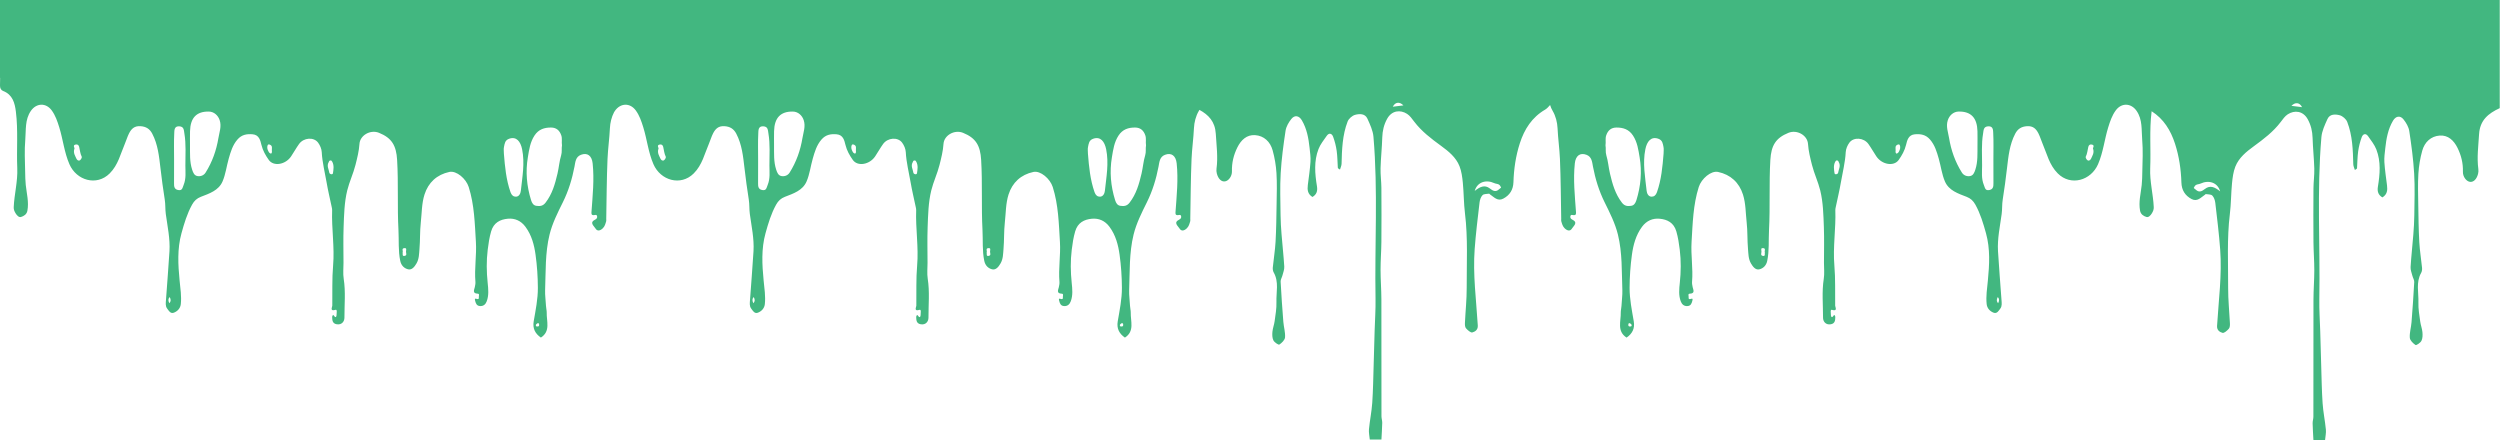 <svg width="6262" height="1103" viewBox="0 0 6262 1103" fill="none" xmlns="http://www.w3.org/2000/svg">
<g clip-path="url(#clip0_16_13)">
<path d="M-8.81136e-05 0V195.1H0.31C0.29 201.37 0.21 207.65 0.01 213.91C-0.21 220.6 2.4 225.8 7.59 227.78C31.76 236.98 37.09 258.18 39.78 279.66C45.67 326.7 41.26 374.14 43.26 421.33C44.66 454.42 35.82 486.2 34.36 518.82C34.1 524.58 35.89 529.03 39.02 534.23C42.62 540.21 47.72 544.94 52.55 543.49C59.58 541.39 66.89 537.13 68.63 527.78C72.69 505.94 66.81 484.66 64.52 463.36C63.35 452.53 63.26 441.83 63.04 431.12C62.49 404.07 60.99 376.85 63.31 349.99C65.42 325.59 62.03 299.64 77.49 277.52C91.22 257.88 115.14 256.94 129.53 276.49C138.81 289.1 143.77 303.9 148.38 318.78C157.84 349.32 160.95 381.53 173.83 411.21C191.61 452.19 242.17 466.8 274.65 434.49C296.17 413.08 301.88 385.12 313.05 359.35C316.64 351.07 319.09 342.11 323.27 334.01C329.12 322.67 336.66 315.11 351.65 316.03C365.94 316.91 375.09 322.91 381.34 334.81C395.55 361.88 398.44 391.63 401.95 421.3C405.05 447.49 408.4 473.68 412.64 499.71C414.61 511.76 413.65 523.82 415.29 535.98C419.45 566.84 426.34 597.7 424.5 629.09C422.12 669.69 418.55 710.23 415.77 750.81C415.26 758.21 413.88 766.51 418.58 772.72C422.54 777.95 426.88 786.4 435.22 783.31C444.64 779.83 451.8 772.11 452.89 761.75C454.98 742.02 451.78 722.37 449.87 702.74C446.01 663.01 443.74 623.3 454.56 584.23C461.37 559.64 468.58 535.24 481.15 512.58C486.52 502.9 493.16 496.82 503.01 493.01C524.48 484.73 547.73 477.17 557.49 454.35C565.14 436.48 567.46 416.39 572.87 397.49C577.74 380.47 582.55 363.58 594.78 349.46C605.41 337.19 618.07 335.11 632.7 336.35C648.99 337.73 652.06 351.55 654.79 362.8C658.26 377.13 665.19 389.25 673.26 400.63C685.27 417.57 715.02 412.54 729.05 391.84C735.99 381.6 741.89 370.63 749.12 360.61C760.59 344.72 785.81 342.64 796.7 357.23C801.65 363.86 805.5 372.89 805.91 381.04C807.2 406.59 813.65 431.18 817.92 456.15C821.54 477.36 826.65 498.32 831.05 519.4C831.53 521.68 832.03 524.04 831.94 526.35C830.27 572.7 838.35 619.01 834.34 665.19C831.43 698.76 832.89 732.19 832.34 765.66C832.29 768.98 825.33 780.73 840.39 776.04C845.15 774.56 843.09 784.32 843.04 788.78C843.01 791.59 841.65 798.72 836.28 790.42C834.11 787.07 831.98 791.4 832.03 794.35C832.17 802.51 832.86 810.36 843.26 812.18C856.29 814.45 862.77 804.88 862.74 795.85C862.62 763.33 866 730.74 860.89 698.2C858.85 685.22 860.41 671.67 860.4 658.38C860.38 628.47 859.55 598.54 860.66 568.67C861.8 537.95 862.44 506.75 869.75 476.97C875.02 455.47 884.91 434.91 890.39 413.19C894.76 395.84 899.2 378.47 900.39 360.45C901.83 338.73 927.96 324.02 949.27 332.63C981.39 345.61 992.56 364.39 994.71 400.68C998.19 459.31 994.95 518.04 998.07 576.54C999.43 602.08 997.2 627.95 1002.54 653.47C1005.08 665.59 1013.04 672.35 1022.2 674.57C1031.57 676.85 1038.29 668.43 1043.32 659.71C1049.91 648.28 1049.64 635.45 1050.7 623.52C1052.64 601.58 1051.54 579.39 1054.01 557.32C1056.64 533.83 1056.17 509.59 1063.33 487.14C1072.88 457.21 1094.21 437.38 1125.63 430.65C1143.35 426.86 1167.45 447.63 1174.04 468.42C1188.27 513.35 1189.18 559.51 1192.04 606C1194.1 639.59 1187.97 672.56 1190.83 705.82C1191.22 710.36 1190.16 714.96 1189.22 719.57C1188.11 725.06 1182.26 735.19 1196.43 735.57C1202.09 735.72 1198.84 741.6 1199.37 744.85C1199.94 748.36 1198.35 750.07 1194.47 748.8C1188.92 746.98 1188.82 748.56 1190.23 753.87C1192.1 760.88 1194.27 766.13 1202.51 766.62C1211.57 767.15 1216.56 761.73 1219.25 754.43C1224.76 739.48 1223.1 723.7 1221.51 708.49C1218.6 680.78 1218.22 653.26 1221.61 625.62C1223.52 610.1 1225.75 594.91 1230.16 579.67C1236.58 557.49 1252.97 549.59 1272.11 547.84C1289.14 546.28 1304.67 552.57 1316.08 567.96C1331.76 589.1 1338.06 613.44 1341.49 638.3C1345.25 665.58 1347.13 693.3 1347.26 720.84C1347.39 749.13 1341.56 777.08 1336.8 804.96C1333.76 822.77 1340.57 835.82 1354.83 845.58C1379.63 829.63 1368.76 804.5 1369.39 782.61C1369.53 777.69 1367.8 771.7 1367.58 766.14C1367.07 753.05 1364.92 739.65 1365.4 726.99C1367.18 680.4 1365.28 633.22 1376.52 587.55C1383.5 559.19 1396.85 532.8 1409.82 506.66C1423.98 478.13 1433.07 448.25 1439.04 417.09C1441.16 406.04 1441.67 392.82 1455.24 387.71C1471.38 381.62 1482.44 390.09 1484.46 409.19C1488.78 449.89 1484.4 490.34 1481.54 530.84C1481.21 535.47 1481.14 539.37 1487.81 538.85C1490.49 538.64 1494.8 536.66 1495.67 541.96C1496.32 545.88 1494.08 548.43 1491.04 549.9C1475.37 557.48 1487.68 565.84 1491.44 572.12C1496.02 579.77 1503.01 578.23 1509.57 572.12C1515.08 566.99 1516.49 560.43 1518.43 553.92C1518.95 552.17 1518.49 550.14 1518.53 548.25C1519.47 498.17 1519.58 448.05 1521.72 398.01C1522.82 372.36 1526.52 346.84 1527.7 321.07C1528.31 307.67 1531.76 293.12 1538.04 281.2C1538.77 279.97 1539.53 278.75 1540.38 277.54C1554.11 257.9 1578.03 256.96 1592.42 276.51C1601.7 289.12 1606.66 303.92 1611.27 318.8C1620.73 349.34 1623.84 381.55 1636.72 411.23C1654.5 452.21 1705.06 466.82 1737.54 434.51C1759.06 413.1 1764.77 385.14 1775.94 359.37C1779.53 351.09 1781.98 342.13 1786.16 334.03C1792.01 322.69 1799.55 315.13 1814.54 316.05C1828.83 316.93 1837.98 322.93 1844.23 334.83C1858.44 361.9 1861.33 391.65 1864.84 421.32C1867.94 447.51 1871.29 473.7 1875.53 499.73C1877.5 511.78 1876.54 523.84 1878.18 536C1882.34 566.86 1889.23 597.72 1887.39 629.11C1885.01 669.71 1881.44 710.25 1878.66 750.83C1878.15 758.23 1876.77 766.53 1881.47 772.74C1885.43 777.97 1889.77 786.42 1898.11 783.33C1907.53 779.85 1914.69 772.13 1915.78 761.77C1917.87 742.04 1914.67 722.39 1912.76 702.76C1908.9 663.03 1906.63 623.32 1917.45 584.26C1924.26 559.67 1931.47 535.27 1944.04 512.61C1949.41 502.93 1956.05 496.85 1965.9 493.04C1987.37 484.76 2010.62 477.2 2020.38 454.38C2028.03 436.51 2030.35 416.42 2035.76 397.52C2040.63 380.5 2045.44 363.61 2057.67 349.49C2068.3 337.22 2080.96 335.14 2095.59 336.38C2111.88 337.76 2114.95 351.58 2117.68 362.83C2121.15 377.16 2128.08 389.28 2136.15 400.66C2148.16 417.6 2177.91 412.57 2191.94 391.87C2198.88 381.63 2204.78 370.66 2212.01 360.64C2223.48 344.75 2248.7 342.67 2259.59 357.26C2264.54 363.89 2268.39 372.92 2268.8 381.07C2270.09 406.62 2276.54 431.21 2280.81 456.18C2284.43 477.39 2289.54 498.35 2293.94 519.43C2294.42 521.71 2294.92 524.07 2294.83 526.38C2293.16 572.73 2301.24 619.04 2297.23 665.22C2294.32 698.79 2295.78 732.21 2295.23 765.69C2295.18 769.01 2288.22 780.76 2303.28 776.07C2308.04 774.59 2305.98 784.35 2305.93 788.81C2305.9 791.62 2304.54 798.75 2299.17 790.45C2297 787.1 2294.87 791.43 2294.92 794.38C2295.06 802.54 2295.75 810.39 2306.15 812.21C2319.18 814.48 2325.66 804.91 2325.63 795.88C2325.51 763.36 2328.89 730.77 2323.78 698.23C2321.74 685.25 2323.3 671.7 2323.29 658.41C2323.27 628.5 2322.44 598.57 2323.55 568.7C2324.69 537.98 2325.33 506.78 2332.64 477C2337.91 455.5 2347.8 434.94 2353.28 413.22C2357.65 395.87 2362.09 378.5 2363.28 360.48C2364.72 338.76 2390.85 324.05 2412.16 332.66C2444.28 345.64 2455.45 364.42 2457.6 400.71C2461.08 459.34 2457.84 518.07 2460.96 576.57C2462.32 602.11 2460.09 627.98 2465.43 653.5C2467.97 665.62 2475.93 672.38 2485.09 674.6C2494.46 676.88 2501.18 668.46 2506.21 659.74C2512.8 648.31 2512.53 635.48 2513.59 623.55C2515.53 601.61 2514.43 579.42 2516.9 557.35C2519.53 533.86 2519.06 509.62 2526.22 487.17C2535.77 457.24 2557.1 437.41 2588.52 430.68C2606.24 426.89 2630.34 447.66 2636.93 468.45C2651.16 513.38 2652.07 559.54 2654.93 606.03C2656.99 639.62 2650.86 672.59 2653.72 705.85C2654.11 710.39 2653.05 714.99 2652.11 719.6C2651 725.09 2645.15 735.22 2659.32 735.6C2664.98 735.75 2661.73 741.63 2662.26 744.88C2662.83 748.39 2661.24 750.1 2657.36 748.83C2651.81 747.01 2651.71 748.59 2653.12 753.9C2654.99 760.91 2657.16 766.16 2665.4 766.65C2674.46 767.18 2679.45 761.76 2682.14 754.46C2687.65 739.51 2685.99 723.73 2684.4 708.52C2681.49 680.81 2681.11 653.29 2684.5 625.65C2686.41 610.13 2688.64 594.94 2693.05 579.7C2699.47 557.52 2715.86 549.62 2735 547.87C2752.03 546.31 2767.56 552.6 2778.97 567.99C2794.65 589.13 2800.95 613.47 2804.38 638.33C2808.14 665.61 2810.02 693.33 2810.15 720.87C2810.28 749.16 2804.45 777.11 2799.69 804.99C2796.65 822.8 2803.46 835.85 2817.72 845.61C2842.52 829.66 2831.65 804.53 2832.28 782.64C2832.42 777.72 2830.69 771.73 2830.47 766.17C2829.96 753.08 2827.81 739.68 2828.29 727.02C2830.07 680.43 2828.17 633.25 2839.41 587.58C2846.39 559.22 2859.74 532.83 2872.71 506.69C2886.87 478.16 2895.96 448.28 2901.93 417.12C2904.05 406.07 2904.56 392.85 2918.13 387.74C2934.27 381.65 2945.32 390.12 2947.35 409.22C2951.67 449.92 2947.29 490.37 2944.43 530.87C2944.1 535.5 2944.03 539.4 2950.7 538.88C2953.38 538.67 2957.69 536.69 2958.56 541.99C2959.21 545.91 2956.97 548.46 2953.93 549.93C2938.26 557.51 2950.57 565.87 2954.33 572.15C2958.91 579.8 2965.9 578.26 2972.46 572.15C2977.97 567.02 2979.38 560.46 2981.32 553.95C2981.84 552.2 2981.38 550.17 2981.42 548.28C2982.36 498.2 2982.47 448.08 2984.61 398.04C2985.71 372.39 2989.41 346.87 2990.59 321.1C2991.26 306.45 2995.31 290.43 3002.75 277.97C3003.3 277.04 3003.82 276.12 3004.31 275.19C3027.07 287.61 3043.48 304.29 3045.31 335.18C3047.04 364.34 3051.07 393.23 3047.12 422.46C3046.59 426.37 3046.88 430.64 3047.86 434.47C3051.32 447.98 3059.29 455.58 3068.06 454.43C3077.34 453.22 3086.14 441.45 3085.78 429.04C3085.16 407.83 3090 388.1 3099.36 369.2C3108.57 350.62 3122.91 337.07 3143.79 338.49C3166.05 340.01 3181.68 354.97 3187.64 376.36C3192.81 394.92 3196.11 414.35 3197.3 433.58C3198.91 459.4 3198.01 485.39 3197.62 511.3C3197.15 542.73 3196.76 574.19 3195.03 605.57C3193.84 627.01 3190.22 648.31 3188.14 669.72C3187.74 673.87 3188.34 678.86 3190.35 682.39C3203.91 706.22 3196.38 731.99 3197.23 756.84C3197.77 772.64 3194.81 788.63 3192.7 804.44C3191.51 813.39 3187.98 822.06 3187.16 831.01C3186.51 838.19 3186.56 846.51 3189.66 852.62C3192.22 857.68 3202.53 864.44 3204.47 863.14C3210.73 858.93 3218.32 851.58 3218.79 844.98C3219.7 832.18 3215.53 819.1 3214.5 806.06C3211.85 772.55 3209.5 739.01 3207.71 705.45C3207.43 700.29 3211.01 695 3212.35 689.65C3214.17 682.41 3217.28 674.96 3216.84 667.79C3215.19 640.69 3212.12 613.67 3209.99 586.59C3208.73 570.58 3207.7 554.52 3207.53 538.48C3207.16 503.66 3205.83 468.74 3207.86 434.03C3209.94 398.33 3214.72 362.71 3220.1 327.33C3221.68 316.96 3227.87 306.35 3234.58 297.95C3243.03 287.38 3253.95 289.62 3260.85 301.28C3273.48 322.64 3277.64 346.42 3280.26 370.56C3281.51 382.1 3283.23 393.8 3282.48 405.29C3281.22 424.71 3278.27 444.04 3275.85 463.38C3274.37 475.21 3275.28 486 3287.41 493.38C3297.54 487.46 3300.73 478.87 3298.74 466.75C3293.61 435.42 3290.77 403.73 3302.59 373.35C3307.22 361.45 3315.7 350.92 3323.15 340.27C3329.27 331.52 3336.24 334.49 3339.21 342.52C3343.41 353.87 3346.43 365.89 3348.13 377.88C3350.09 391.73 3350.01 405.86 3350.97 419.86C3351.07 421.28 3352.21 422.63 3356.38 424.77C3357.77 419.95 3360.25 415.16 3360.37 410.32C3361.24 374.37 3362.43 338.36 3375.5 304.41C3378.27 297.21 3387.04 289.54 3394.5 287.58C3405.12 284.79 3419.12 284.06 3425 297.02C3431.6 311.57 3438.91 327.01 3440.24 342.55C3451.83 477.69 3443.06 613.17 3445.43 748.49C3445.9 775.04 3443.97 801.62 3443.19 828.19C3442.35 856.78 3441.64 885.38 3440.74 913.97C3439.74 945.65 3439.37 977.38 3437.21 1008.98C3435.7 1031.04 3431.13 1052.88 3429 1074.92C3428.17 1083.48 3430.27 1092.32 3431.04 1101.03H3460.21C3460.92 1087.08 3461.91 1073.13 3462.21 1059.18C3462.33 1053.68 3460.31 1048.14 3460.3 1042.62C3460.17 944.98 3460.37 847.34 3460.1 749.69C3460.03 725.06 3458.01 700.43 3458 675.81C3457.98 652.44 3459.91 629.07 3460.1 605.69C3460.47 560.66 3460.42 515.63 3460.1 470.6C3459.98 454.12 3457.58 437.62 3458.02 421.18C3458.71 395.56 3461.56 370.01 3462.3 344.39C3462.78 327.66 3466.36 312.35 3474.44 297.67C3486.18 276.33 3507.61 274.41 3524.44 285.22C3531.57 289.8 3536.9 297.58 3542.19 304.55C3560.82 329.12 3584.91 347.34 3609.57 365.32C3628.27 378.96 3646.97 393.99 3655.77 416.26C3660.9 429.25 3662.75 443.87 3664.12 457.95C3666.6 483.46 3666.37 509.27 3669.49 534.68C3677.09 596.64 3673.55 658.78 3673.8 720.83C3673.92 750.06 3670.72 779.31 3669.38 808.56C3669.17 813.17 3669.35 819.19 3672.01 822.23C3676.22 827.04 3683.77 833.81 3687.94 832.66C3694.42 830.87 3702.25 826.43 3701.58 815.39C3697.72 751.55 3689.02 687.83 3693.76 623.72C3696.64 584.78 3701.43 545.96 3705.97 507.16C3706.73 500.7 3709.17 493.2 3713.5 488.79C3716.82 485.4 3724.32 486.07 3729.99 485.09C3730.48 485.01 3731.11 486.19 3731.78 486.63C3741.97 493.37 3751.01 505.08 3765.3 497.56C3781.6 488.98 3790.29 475.3 3790.88 456.26C3791.9 423.16 3796.64 390.66 3806.87 358.95C3818.35 323.36 3837.2 293.87 3870.3 274.56C3875.05 271.79 3878.78 267.25 3882.69 263.02C3884.16 268.04 3886.25 273.03 3889.2 277.97C3896.64 290.44 3900.69 306.45 3901.36 321.1C3902.54 346.87 3906.24 372.39 3907.34 398.04C3909.48 448.07 3909.59 498.19 3910.53 548.28C3910.57 550.18 3910.11 552.21 3910.63 553.95C3912.57 560.47 3913.98 567.02 3919.49 572.15C3926.05 578.26 3933.05 579.8 3937.63 572.15C3941.39 565.87 3953.7 557.51 3938.03 549.93C3934.99 548.46 3932.75 545.91 3933.4 541.99C3934.28 536.69 3938.58 538.67 3941.26 538.88C3947.93 539.4 3947.86 535.49 3947.53 530.87C3944.67 490.37 3940.29 449.91 3944.61 409.22C3946.64 390.13 3957.69 381.65 3973.83 387.74C3987.4 392.86 3987.91 406.07 3990.03 417.12C3996.01 448.28 4005.1 478.15 4019.26 506.69C4032.23 532.83 4045.58 559.22 4052.56 587.58C4063.8 633.25 4061.9 680.43 4063.68 727.02C4064.16 739.68 4062.01 753.08 4061.5 766.17C4061.29 771.73 4059.55 777.72 4059.69 782.64C4060.32 804.53 4049.45 829.65 4074.25 845.61C4088.5 835.85 4095.31 822.8 4092.28 804.99C4087.53 777.11 4081.7 749.16 4081.82 720.87C4081.94 693.33 4083.82 665.61 4087.59 638.33C4091.02 613.47 4097.32 589.13 4113 567.99C4124.41 552.6 4139.94 546.31 4156.97 547.87C4176.11 549.62 4192.5 557.52 4198.92 579.7C4203.33 594.94 4205.56 610.14 4207.47 625.65C4210.87 653.3 4210.48 680.81 4207.57 708.52C4205.97 723.73 4204.31 739.51 4209.83 754.46C4212.52 761.76 4217.51 767.18 4226.57 766.65C4234.81 766.16 4236.98 760.92 4238.85 753.9C4240.26 748.6 4240.17 747.01 4234.61 748.83C4230.73 750.1 4229.13 748.4 4229.71 744.88C4230.24 741.63 4226.99 735.75 4232.65 735.6C4246.82 735.22 4240.97 725.09 4239.86 719.6C4238.92 714.98 4237.86 710.38 4238.25 705.85C4241.11 672.58 4234.98 639.62 4237.04 606.03C4239.9 559.54 4240.81 513.38 4255.04 468.45C4261.63 447.66 4285.73 426.88 4303.45 430.68C4334.86 437.4 4356.2 457.24 4365.75 487.17C4372.91 509.62 4372.44 533.86 4375.07 557.35C4377.54 579.42 4376.44 601.61 4378.38 623.55C4379.44 635.48 4379.17 648.31 4385.76 659.74C4390.79 668.46 4397.51 676.87 4406.88 674.6C4416.04 672.37 4424.01 665.62 4426.54 653.5C4431.88 627.98 4429.65 602.11 4431.01 576.57C4434.13 518.08 4430.89 459.35 4434.37 400.71C4436.52 364.41 4447.69 345.63 4479.81 332.66C4501.12 324.05 4527.25 338.76 4528.69 360.48C4529.89 378.5 4534.32 395.87 4538.69 413.22C4544.16 434.94 4554.06 455.5 4559.33 477C4566.63 506.79 4567.28 537.98 4568.42 568.7C4569.53 598.57 4568.7 628.5 4568.68 658.41C4568.68 671.7 4570.23 685.25 4568.19 698.23C4563.08 730.77 4566.46 763.36 4566.34 795.88C4566.31 804.91 4572.79 814.48 4585.82 812.21C4596.22 810.4 4596.9 802.55 4597.05 794.38C4597.1 791.43 4594.97 787.09 4592.8 790.45C4587.43 798.75 4586.08 791.62 4586.04 788.81C4585.99 784.35 4583.93 774.58 4588.69 776.07C4603.75 780.76 4596.79 769.02 4596.74 765.69C4596.19 732.21 4597.65 698.78 4594.74 665.22C4590.73 619.04 4598.81 572.73 4597.14 526.38C4597.06 524.08 4597.56 521.72 4598.03 519.43C4602.43 498.35 4607.53 477.39 4611.16 456.18C4615.42 431.21 4621.88 406.62 4623.17 381.07C4623.58 372.93 4627.44 363.9 4632.38 357.26C4643.27 342.67 4668.48 344.75 4679.96 360.64C4687.19 370.66 4693.09 381.63 4700.03 391.87C4714.06 412.57 4743.81 417.6 4755.82 400.66C4763.89 389.28 4770.81 377.15 4774.29 362.83C4777.02 351.58 4780.09 337.76 4796.38 336.38C4811.01 335.14 4823.67 337.22 4834.3 349.49C4846.53 363.61 4851.33 380.51 4856.21 397.52C4861.62 416.42 4863.95 436.51 4871.59 454.38C4881.35 477.2 4904.6 484.76 4926.07 493.04C4935.93 496.84 4942.56 502.93 4947.93 512.61C4960.5 535.27 4967.71 559.67 4974.52 584.26C4985.34 623.32 4983.07 663.04 4979.21 702.76C4977.3 722.39 4974.11 742.04 4976.19 761.77C4977.29 772.13 4984.44 779.85 4993.86 783.33C5002.21 786.41 5006.54 777.97 5010.5 772.74C5015.2 766.54 5013.82 758.23 5013.31 750.83C5010.53 710.25 5006.96 669.72 5004.58 629.11C5002.74 597.72 5009.63 566.86 5013.79 536C5015.43 523.84 5014.47 511.78 5016.44 499.73C5020.69 473.7 5024.03 447.52 5027.13 421.32C5030.64 391.65 5033.53 361.9 5047.74 334.83C5053.99 322.93 5063.14 316.93 5077.43 316.05C5092.42 315.13 5099.96 322.69 5105.81 334.03C5109.99 342.13 5112.44 351.09 5116.03 359.37C5127.2 385.14 5132.91 413.09 5154.43 434.51C5186.91 466.83 5237.48 452.21 5255.25 411.23C5268.13 381.55 5271.24 349.34 5280.7 318.8C5285.31 303.92 5290.26 289.12 5299.55 276.51C5313.94 256.96 5337.86 257.89 5351.59 277.54C5367.05 299.66 5363.66 325.61 5365.77 350.01C5368.1 376.86 5366.59 404.09 5366.04 431.14C5365.82 441.85 5365.73 452.55 5364.56 463.38C5362.26 484.68 5356.39 505.96 5360.45 527.8C5362.19 537.15 5369.5 541.41 5376.53 543.51C5381.35 544.95 5386.46 540.23 5390.06 534.25C5393.19 529.05 5394.98 524.6 5394.72 518.84C5393.26 486.22 5384.42 454.44 5385.82 421.35C5387.82 374.16 5383.41 326.72 5389.3 279.68C5389.34 279.32 5389.39 278.97 5389.44 278.61C5419.53 297.92 5437.09 326.21 5448 360.01C5458.23 391.72 5462.97 424.23 5463.99 457.32C5464.58 476.35 5473.26 490.04 5489.57 498.62C5503.86 506.14 5512.9 494.43 5523.09 487.69C5523.76 487.25 5524.39 486.07 5524.88 486.15C5530.55 487.13 5538.05 486.46 5541.37 489.85C5545.7 494.26 5548.14 501.76 5548.9 508.22C5553.44 547.02 5558.23 585.83 5561.11 624.78C5565.85 688.89 5557.15 752.61 5553.29 816.45C5552.62 827.49 5560.46 831.93 5566.93 833.72C5571.1 834.87 5578.65 828.1 5582.86 823.29C5585.52 820.25 5585.7 814.23 5585.49 809.62C5584.15 780.37 5580.95 751.12 5581.07 721.89C5581.32 659.84 5577.78 597.7 5585.38 535.74C5588.5 510.33 5588.27 484.52 5590.75 459.01C5592.12 444.93 5593.97 430.32 5599.1 417.32C5607.9 395.04 5626.6 380.02 5645.3 366.38C5669.96 348.4 5694.05 330.19 5712.68 305.61C5717.97 298.64 5723.3 290.86 5730.43 286.28C5747.26 275.47 5768.69 277.39 5780.43 298.73C5788.51 313.41 5792.09 328.72 5792.57 345.45C5793.3 371.07 5796.16 396.62 5796.85 422.24C5797.29 438.68 5794.89 455.18 5794.77 471.66C5794.45 516.69 5794.4 561.72 5794.77 606.75C5794.96 630.13 5796.89 653.5 5796.87 676.87C5796.85 701.5 5794.83 726.12 5794.77 750.75C5794.5 848.39 5794.7 946.03 5794.57 1043.68C5794.57 1049.2 5792.54 1054.73 5792.66 1060.24C5792.96 1074.2 5793.95 1088.14 5794.66 1102.09H5823.83C5824.6 1093.38 5826.7 1084.54 5825.87 1075.98C5823.73 1053.94 5819.16 1032.1 5817.66 1010.04C5815.5 978.44 5815.13 946.71 5814.13 915.03C5813.22 886.44 5812.51 857.84 5811.68 829.25C5810.9 802.68 5808.97 776.09 5809.44 749.55C5811.82 614.23 5803.04 478.75 5814.63 343.61C5815.96 328.07 5823.27 312.63 5829.87 298.08C5835.74 285.12 5849.75 285.85 5860.37 288.64C5867.82 290.6 5876.59 298.27 5879.37 305.47C5892.44 339.42 5893.63 375.44 5894.5 411.38C5894.62 416.23 5897.1 421.02 5898.49 425.83C5902.66 423.68 5903.8 422.34 5903.9 420.92C5904.86 406.92 5904.78 392.79 5906.74 378.94C5908.44 366.95 5911.46 354.93 5915.66 343.58C5918.63 335.55 5925.6 332.58 5931.72 341.33C5939.17 351.98 5947.65 362.51 5952.28 374.41C5964.09 404.79 5961.26 436.48 5956.13 467.81C5954.14 479.93 5957.33 488.52 5967.46 494.44C5979.59 487.06 5980.51 476.27 5979.02 464.44C5976.59 445.1 5973.65 425.78 5972.39 406.35C5971.65 394.87 5973.36 383.16 5974.61 371.62C5977.22 347.48 5981.38 323.7 5994.02 302.34C6000.92 290.67 6011.83 288.43 6020.29 299.01C6027 307.41 6033.19 318.02 6034.77 328.39C6040.15 363.77 6044.93 399.39 6047.02 435.09C6049.04 469.8 6047.71 504.72 6047.35 539.54C6047.18 555.59 6046.15 571.65 6044.89 587.65C6042.76 614.73 6039.7 641.75 6038.04 668.85C6037.6 676.03 6040.71 683.48 6042.53 690.71C6043.88 696.05 6047.45 701.35 6047.17 706.51C6045.38 740.07 6043.03 773.61 6040.38 807.12C6039.35 820.16 6035.18 833.24 6036.09 846.04C6036.56 852.65 6044.15 859.99 6050.41 864.2C6052.35 865.51 6062.66 858.74 6065.22 853.68C6068.32 847.57 6068.37 839.25 6067.72 832.07C6066.91 823.12 6063.38 814.45 6062.18 805.5C6060.07 789.69 6057.11 773.71 6057.65 757.9C6058.5 733.06 6050.97 707.28 6064.53 683.45C6066.54 679.92 6067.14 674.93 6066.74 670.78C6064.66 649.37 6061.04 628.08 6059.85 606.63C6058.11 575.25 6057.73 543.79 6057.26 512.36C6056.87 486.45 6055.97 460.45 6057.58 434.64C6058.78 415.41 6062.07 395.98 6067.24 377.42C6073.2 356.04 6088.83 341.07 6111.09 339.55C6131.97 338.13 6146.31 351.67 6155.52 370.26C6164.88 389.15 6169.73 408.89 6169.1 430.1C6168.74 442.51 6177.54 454.28 6186.82 455.49C6195.59 456.64 6203.55 449.04 6207.02 435.53C6208 431.7 6208.29 427.44 6207.76 423.52C6203.81 394.28 6207.84 365.4 6209.57 336.24C6211.68 300.66 6233.12 283.92 6261.34 270.85V0H-8.81136e-05ZM200.11 401.55C196.45 403.7 192.81 400.79 191.21 397.04C188.2 390 183.14 383.43 186.2 373.08C188.59 371.27 180.55 364.1 189.14 362.1C193.89 361 197.08 363 198.28 367.84C200.34 376.13 200.74 384.76 204.79 392.7C205.71 394.51 202.68 400.03 200.11 401.54V401.55ZM424.19 759.57C420.97 753.18 420.92 748.55 424.97 743.97C427.5 748.81 429.21 753.7 424.19 759.57ZM459.93 463.34C456.8 470.98 456.68 477.98 446.18 475.97C436.39 474.1 435.83 466.92 435.93 458.84C436.17 438.94 436.01 419.03 436.03 399.13C436.05 377.33 435.34 355.49 436.46 333.75C436.82 326.74 436.1 315.46 449.3 316.4C461.06 317.24 460.44 326 461.87 334.52C466.38 361.23 464.25 388.08 464.34 414.86C464.39 431.02 466.52 447.21 459.93 463.34ZM547.09 345.61C542.01 376.57 531.71 405.71 514.95 432.32C510.44 439.49 502.39 442.4 494.54 441.03C486.72 439.67 483.86 432.8 481.33 425.15C474.7 405.09 476.13 384.61 475.91 364.16C475.93 352.31 475.67 340.46 475.98 328.62C476.86 294.91 492.33 278.89 523.16 279.44C535.96 279.67 546.21 288.93 550.21 300.98C555.39 316.58 549.53 330.88 547.11 345.62L547.09 345.61ZM680.94 376.52C681.04 379.15 681.98 382.13 679.12 384.86C675.06 384.06 673.79 381.76 672.39 379.18C669.6 374.05 668.27 368.74 670.57 363.35C671.62 360.9 674.79 361.73 676.8 362.72C682.97 365.75 680.74 371.62 680.93 376.53L680.94 376.52ZM834 433.8C833.31 438.51 825.45 436.42 824.89 432.58C823.63 424.03 817.85 415.58 823.26 406.36C824.39 404.43 824.16 401.97 827.85 401.94C829.85 401.63 830.98 402.77 832.29 405.27C837.18 414.59 835.36 424.55 834 433.8ZM1013.69 640.94C1006.38 642.37 1009.44 635.86 1008.5 632.23C1010.28 628.82 1004.92 622.23 1012.81 621.44C1019.27 620.79 1017.37 626.32 1016.98 629.34C1016.47 633.33 1020.52 639.61 1013.69 640.94ZM1304.58 478.05C1303.88 484.62 1300.22 492.67 1292.07 492.66C1286.1 492.66 1281.46 489.24 1278.69 481.33C1267.73 450 1264.77 417.56 1262.15 384.96C1262.15 379.27 1261.18 373.37 1262.38 367.94C1264.18 359.83 1264.54 351.23 1275.52 347.44C1293.5 341.23 1303.79 354.27 1307.76 373.73C1314.91 408.76 1308.27 443.4 1304.57 478.06L1304.58 478.05ZM1346.42 817.82C1344.68 817.72 1342.48 818.01 1342.18 815.6C1341.76 812.23 1344.63 811.01 1346.5 809.62C1349.12 809.06 1350.2 810.25 1350.38 812.38C1350.63 815.3 1350.5 818.04 1346.42 817.82ZM1405.55 389.06C1401.01 403.89 1399.99 419.64 1396.4 434.89C1390.28 460.91 1383.3 485.9 1366.45 507.69C1359.51 516.67 1351.76 516.65 1343.43 515.54C1336.21 514.57 1332.54 508.86 1330.2 501.27C1319.29 466.05 1316.07 430.34 1322.17 394.02C1325.33 375.21 1327.79 356.26 1338.82 339.46C1349.03 323.91 1363.49 319.29 1380.42 319.45C1393.31 319.57 1401.49 326.39 1405.82 338.84C1408.75 347.28 1406.28 355.63 1407.67 364.02C1406.16 372.21 1408.22 380.4 1405.57 389.05L1405.55 389.06ZM1663.02 401.55C1659.36 403.7 1655.72 400.79 1654.12 397.04C1651.11 390 1646.05 383.43 1649.11 373.08C1651.5 371.27 1643.46 364.1 1652.05 362.1C1656.8 361 1659.99 363 1661.19 367.84C1663.25 376.13 1663.65 384.76 1667.7 392.7C1668.62 394.51 1665.59 400.03 1663.02 401.54V401.55ZM1887.09 759.57C1883.87 753.18 1883.81 748.55 1887.87 743.97C1890.4 748.81 1892.11 753.7 1887.09 759.57ZM1922.83 463.34C1919.7 470.98 1919.58 477.98 1909.08 475.97C1899.29 474.1 1898.73 466.92 1898.83 458.84C1899.07 438.94 1898.91 419.03 1898.93 399.13C1898.95 377.33 1898.24 355.49 1899.36 333.75C1899.72 326.74 1899 315.46 1912.2 316.4C1923.97 317.24 1923.34 326 1924.78 334.52C1929.29 361.23 1927.16 388.08 1927.25 414.86C1927.3 431.02 1929.43 447.21 1922.84 463.34H1922.83ZM2010 345.61C2004.92 376.57 1994.62 405.71 1977.86 432.32C1973.35 439.49 1965.3 442.4 1957.45 441.03C1949.63 439.67 1946.77 432.8 1944.24 425.15C1937.61 405.09 1939.04 384.61 1938.82 364.16C1938.84 352.31 1938.58 340.46 1938.89 328.62C1939.77 294.91 1955.24 278.89 1986.07 279.44C1998.87 279.67 2009.12 288.93 2013.12 300.98C2018.3 316.58 2012.44 330.88 2010.02 345.62L2010 345.61ZM2143.85 376.52C2143.95 379.15 2144.89 382.13 2142.03 384.86C2137.97 384.06 2136.7 381.76 2135.3 379.18C2132.51 374.05 2131.18 368.74 2133.48 363.35C2134.53 360.9 2137.7 361.73 2139.71 362.72C2145.88 365.75 2143.65 371.62 2143.84 376.53L2143.85 376.52ZM2296.91 433.8C2296.22 438.51 2288.36 436.42 2287.8 432.58C2286.54 424.03 2280.76 415.58 2286.17 406.36C2287.3 404.43 2287.07 401.97 2290.76 401.94C2292.76 401.63 2293.89 402.77 2295.2 405.27C2300.09 414.59 2298.27 424.55 2296.91 433.8ZM2476.59 640.94C2469.28 642.37 2472.34 635.86 2471.4 632.23C2473.18 628.82 2467.82 622.23 2475.71 621.44C2482.17 620.79 2480.27 626.32 2479.88 629.34C2479.37 633.33 2483.42 639.61 2476.59 640.94ZM2767.49 478.05C2766.79 484.62 2763.13 492.67 2754.98 492.66C2749.01 492.66 2744.37 489.24 2741.6 481.33C2730.64 450 2727.68 417.56 2725.06 384.96C2725.06 379.27 2724.09 373.37 2725.29 367.94C2727.09 359.83 2727.45 351.23 2738.43 347.44C2756.41 341.23 2766.7 354.27 2770.67 373.73C2777.82 408.76 2771.18 443.4 2767.48 478.06L2767.49 478.05ZM2809.32 817.82C2807.58 817.72 2805.38 818.01 2805.08 815.6C2804.66 812.23 2807.53 811.01 2809.4 809.62C2812.02 809.06 2813.1 810.25 2813.28 812.38C2813.53 815.3 2813.4 818.04 2809.32 817.82ZM2868.45 389.06C2863.91 403.89 2862.89 419.64 2859.3 434.89C2853.18 460.91 2846.2 485.9 2829.35 507.69C2822.41 516.67 2814.66 516.65 2806.33 515.54C2799.11 514.57 2795.44 508.86 2793.1 501.27C2782.19 466.05 2778.97 430.34 2785.07 394.02C2788.23 375.21 2790.69 356.26 2801.72 339.46C2811.93 323.91 2826.39 319.29 2843.32 319.45C2856.21 319.57 2864.39 326.39 2868.72 338.84C2871.65 347.28 2869.18 355.63 2870.57 364.02C2869.06 372.21 2871.12 380.4 2868.47 389.05L2868.45 389.06ZM3488.68 267.33C3494.76 255.2 3505.86 254.31 3515.29 263.99C3506.59 265.08 3498.5 266.09 3488.68 267.33ZM3754.92 473.98C3746.6 482.05 3739.33 477.94 3732.02 472.25C3718.73 461.89 3707.02 467.88 3693.86 478.21C3700.07 456.19 3721.89 448.95 3743.13 458.8C3746.64 460.43 3751.04 460.3 3754.34 462.18C3756.86 463.62 3758.66 466.8 3759.92 469.59C3760.19 470.18 3756.59 472.37 3754.93 473.98H3754.92ZM4082.59 809.62C4084.46 811.01 4087.34 812.23 4086.91 815.6C4086.61 818.01 4084.41 817.72 4082.67 817.82C4078.59 818.05 4078.46 815.31 4078.71 812.38C4078.89 810.25 4079.97 809.06 4082.59 809.62ZM4098.9 501.28C4096.55 508.86 4092.89 514.58 4085.67 515.55C4077.34 516.67 4069.6 516.68 4062.65 507.7C4045.8 485.9 4038.82 460.92 4032.7 434.9C4029.11 419.65 4028.08 403.9 4023.55 389.07C4020.9 380.42 4022.96 372.23 4021.45 364.04C4022.83 355.65 4020.36 347.3 4023.3 338.86C4027.63 326.4 4035.8 319.59 4048.7 319.47C4065.63 319.31 4080.09 323.93 4090.3 339.48C4101.33 356.28 4103.79 375.24 4106.95 394.04C4113.05 430.36 4109.83 466.06 4098.92 501.29L4098.9 501.28ZM4166.93 384.95C4164.31 417.55 4161.35 449.99 4150.39 481.32C4147.62 489.23 4142.98 492.64 4137.01 492.65C4128.86 492.66 4125.2 484.61 4124.5 478.04C4120.8 443.38 4114.17 408.75 4121.31 373.71C4125.28 354.25 4135.57 341.21 4153.55 347.42C4164.53 351.21 4164.89 359.81 4166.69 367.92C4167.89 373.34 4166.92 379.25 4166.92 384.94L4166.93 384.95ZM4420.6 632.23C4419.66 635.86 4422.72 642.36 4415.41 640.94C4408.58 639.61 4412.63 633.32 4412.12 629.34C4411.73 626.32 4409.83 620.8 4416.29 621.44C4424.19 622.23 4418.82 628.83 4420.6 632.23ZM4604.2 432.58C4603.64 436.41 4595.78 438.5 4595.09 433.8C4593.73 424.55 4591.91 414.6 4596.8 405.27C4598.11 402.77 4599.25 401.63 4601.24 401.94C4604.94 401.97 4604.7 404.43 4605.83 406.36C4611.23 415.58 4605.45 424.04 4604.2 432.58ZM4756.7 379.18C4755.3 381.76 4754.03 384.06 4749.97 384.86C4747.11 382.13 4748.05 379.16 4748.15 376.52C4748.34 371.61 4746.11 365.74 4752.28 362.71C4754.29 361.72 4757.47 360.89 4758.51 363.34C4760.81 368.73 4759.48 374.05 4756.69 379.17L4756.7 379.18ZM4953.19 364.15C4952.96 384.61 4954.4 405.08 4947.77 425.14C4945.24 432.79 4942.38 439.66 4934.56 441.02C4926.71 442.39 4918.66 439.47 4914.15 432.31C4897.39 405.7 4887.09 376.57 4882.01 345.6C4879.59 330.87 4873.73 316.57 4878.91 300.96C4882.91 288.91 4893.16 279.65 4905.96 279.42C4936.79 278.87 4952.26 294.88 4953.14 328.6C4953.45 340.44 4953.19 352.29 4953.21 364.14L4953.19 364.15ZM4993.16 458.85C4993.26 466.92 4992.69 474.1 4982.91 475.98C4972.41 477.99 4972.29 470.99 4969.16 463.35C4962.56 447.22 4964.69 431.03 4964.75 414.87C4964.84 388.09 4962.71 361.24 4967.22 334.53C4968.66 326.01 4968.03 317.25 4979.8 316.41C4993.01 315.46 4992.28 326.75 4992.64 333.76C4993.76 355.5 4993.05 377.34 4993.07 399.14C4993.09 419.04 4992.93 438.95 4993.17 458.85H4993.16ZM5004.9 759.57C4999.88 753.7 5001.6 748.81 5004.12 743.97C5008.17 748.55 5008.12 753.18 5004.9 759.57ZM5242.89 373.09C5245.95 383.43 5240.89 390 5237.88 397.05C5236.28 400.8 5232.64 403.71 5228.98 401.56C5226.41 400.05 5223.38 394.54 5224.3 392.72C5228.34 384.78 5228.75 376.15 5230.81 367.86C5232.01 363.02 5235.21 361.02 5239.95 362.12C5248.53 364.11 5240.5 371.28 5242.89 373.1V373.09ZM5522.87 473.33C5515.57 479.02 5508.29 483.13 5499.97 475.07C5498.31 473.46 5494.71 471.27 5494.98 470.68C5496.23 467.89 5498.03 464.71 5500.55 463.27C5503.85 461.38 5508.25 461.52 5511.76 459.89C5533 450.04 5554.82 457.28 5561.03 479.3C5547.86 468.96 5536.15 462.98 5522.87 473.34V473.33ZM5739.6 265.09C5749.04 255.4 5760.13 256.29 5766.21 268.43C5756.39 267.2 5748.3 266.18 5739.6 265.09Z" fill="#42B780"/>
</g>
<defs>
<clipPath id="clip0_16_13">
<rect width="6261.32" height="1102.06" fill="white"/>
</clipPath>
</defs>
</svg>

